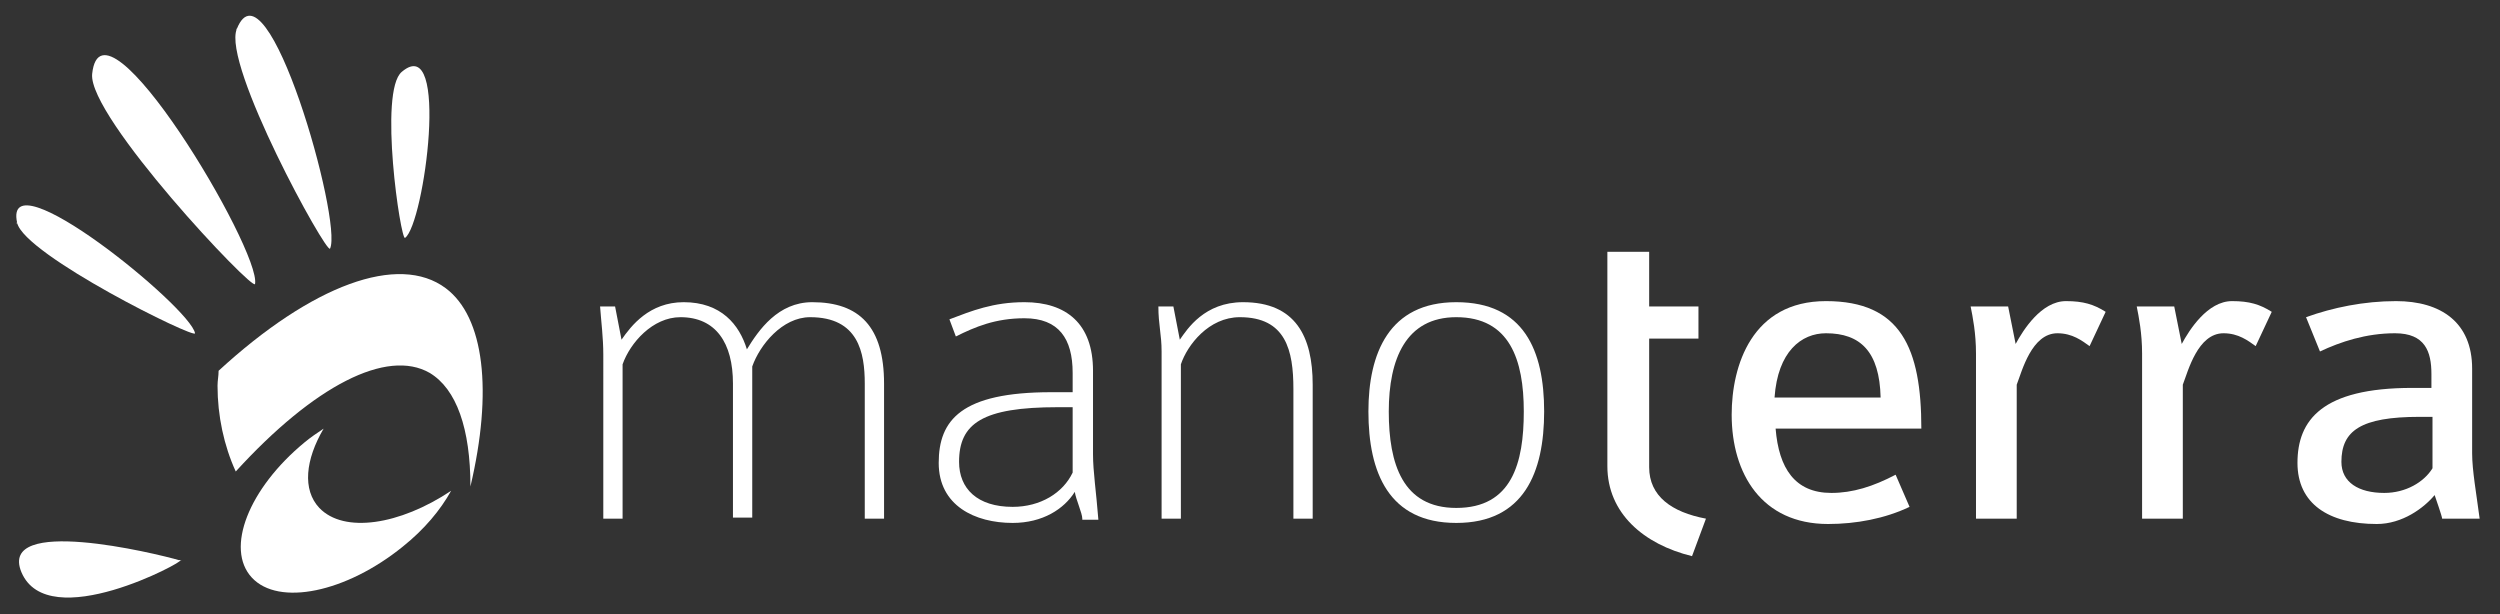 <svg version="1.1" id="logo" xmlns="http://www.w3.org/2000/svg" xmlns:xlink="http://www.w3.org/1999/xlink" x="0px" y="0px"
	 viewBox="0 0 233.3 57.3" style="enable-background:new 0 0 233.3 57.3;" xml:space="preserve">
<rect x="0" y="0" width="233.3" height="57.3" fill="#333333" stroke="none"/>
<style type="text/css">
	.st0{fill:#FFFFFF;}
</style>
<g id="txt">
	<path id="XMLID_824_" class="st0" d="M80.7,48.4V35.8c0-2.9-0.6-6.2-5.1-6.2c-2.6,0-4.7,2.6-5.4,4.6v14.1h-1.8V35.8
		c0-3.8-1.6-6.2-4.9-6.2c-2.6,0-4.7,2.4-5.4,4.4v14.4h-1.8V33.1c0-1.6-0.2-3.1-0.3-4.5h1.4l0.6,3.1c0.9-1.3,2.6-3.5,5.8-3.5
		c3.5,0,5.2,2.1,5.9,4.4c1.1-1.8,2.9-4.4,6.1-4.4c4.4,0,6.7,2.3,6.7,7.6v12.6H80.7z"/>
	<path id="XMLID_826_" class="st0" d="M101,48.4c0-0.5-0.6-1.8-0.7-2.5c-1,1.6-3,2.9-5.8,2.9c-3.5,0-6.9-1.6-6.9-5.6
		c0-4,2.1-6.6,10.5-6.6h2v-1.8c0-3.2-1.3-5.1-4.5-5.1c-2.7,0-4.6,0.8-6.4,1.7l-0.6-1.6c2.1-0.8,4.1-1.6,7-1.6c3.9,0,6.4,2,6.4,6.4
		v7.8c0,1.6,0.3,3.5,0.5,6.1H101z M100.2,38h-1.5c-7,0-9.2,1.5-9.2,5.1c0,2.5,1.7,4.2,5,4.2c2.6,0,4.7-1.3,5.6-3.2V38z"/>
	<path id="XMLID_829_" class="st0" d="M120.7,48.4V36.3c0-3.6-0.7-6.7-5-6.7c-2.9,0-4.9,2.6-5.5,4.4v14.4h-1.8V32.8
		c0-1.6-0.3-2.5-0.3-4.2h1.4l0.6,3.1c0.7-1,2.3-3.5,5.9-3.5c4.9,0,6.5,3.2,6.5,7.7v12.5H120.7z"/>
	<path id="XMLID_831_" class="st0" d="M135.9,48.8c-6.3,0-8.2-4.7-8.2-10.4c0-5.4,1.9-10.2,8.2-10.2c6.3,0,8.2,4.5,8.2,10.2
		C144.1,44.1,142.2,48.8,135.9,48.8z M135.9,29.6c-4.7,0-6.3,3.9-6.3,8.8s1.3,9,6.3,9c5.2,0,6.3-4.2,6.3-9S140.9,29.6,135.9,29.6z"
		/>
	<path id="XMLID_835_" class="st0" d="M150,28.6v-5.1h3.9v5.1h4.6v3h-4.6v12c0,2.7,2.1,4.2,5.3,4.8l-1.3,3.5c-4.5-1.1-7.9-4-7.9-8.4
		V31.6"/>
	<path id="XMLID_838_" class="st0" d="M165.7,40c0.3,3.7,1.8,6,5.2,6c2,0,3.9-0.6,6-1.7l1.3,3c-2.3,1.1-5,1.6-7.6,1.6
		c-6.2,0-9-4.7-9-10.2c0-4.6,1.9-10.6,8.8-10.6c7,0,8.9,4.4,8.9,11.9H165.7z M170.4,31.1c-2.3,0-4.5,1.7-4.8,6h9.9
		C175.4,32.8,173.6,31.1,170.4,31.1z"/>
	<path id="XMLID_841_" class="st0" d="M195,32.3c-0.7-0.5-1.6-1.2-3-1.2c-2.4,0-3.3,3.5-3.8,4.8v12.5h-3.8V33c0-1.9-0.3-3.4-0.5-4.4
		h3.5l0.7,3.5c0.7-1.3,2.4-4,4.7-4c1.6,0,2.6,0.3,3.7,1L195,32.3z"/>
	<path id="XMLID_843_" class="st0" d="M210.5,32.3c-0.7-0.5-1.6-1.2-3-1.2c-2.4,0-3.3,3.5-3.8,4.8v12.5h-3.8V33
		c0-1.9-0.3-3.4-0.5-4.4h3.5l0.7,3.5c0.7-1.3,2.4-4,4.7-4c1.6,0,2.6,0.3,3.7,1L210.5,32.3z"/>
	<path id="XMLID_845_" class="st0" d="M227.9,48.4c0-0.2-0.6-1.9-0.7-2.2c-1,1.2-3,2.7-5.4,2.7c-4.5,0-7.4-1.9-7.4-5.7
		c0-4,2.3-7,10.7-7h1.8v-1.3c0-2.1-0.6-3.8-3.4-3.8c-2.7,0-5.1,0.8-7,1.7l-1.3-3.2c2.5-0.9,5.4-1.5,8.4-1.5c4.2,0,7.1,2,7.1,6.3v7.9
		c0,1.6,0.4,3.8,0.7,6.1H227.9z M227,38.9h-1.2c-5.5,0-7.3,1.3-7.3,4.2c0,1.9,1.6,2.9,4,2.9c2,0,3.7-1,4.5-2.3V38.9z"/>
</g>
<g id="icon">
	<path id="XMLID_187_" class="st0" d="M37.5,6.7c-2.2,1.8-0.1,15.8,0.3,15.5C39.6,20.9,42,2.9,37.5,6.7C37.3,6.9,37.6,6.6,37.5,6.7z
		"/>
	<path id="XMLID_186_" class="st0" d="M16.8,52.3c-2.4-0.7-17-4.2-14.8,1.1C4.5,59.3,17.4,52.3,16.8,52.3
		C16.5,52.2,17.2,52.3,16.8,52.3z"/>
	<path id="XMLID_185_" class="st0" d="M8.6,6.9c-0.4,4,15.1,20.4,15.2,19.6C24.4,23.4,9.5-1.6,8.6,6.9C8.6,7.2,8.7,6.6,8.6,6.9z"/>
	<path id="XMLID_184_" class="st0" d="M41.6,26.9c-4.4-3.3-12.5-0.3-21.2,7.7c0,0.5-0.1,0.9-0.1,1.4c0,2.8,0.6,5.6,1.7,8
		c7.3-8,14.1-11.5,18.1-9.2c2.5,1.5,3.8,5.2,3.8,10.6C46,36.5,45.2,29.6,41.6,26.9z"/>
	<path id="XMLID_183_" class="st0" d="M29.8,47.4c-1.6-1.7-1.3-4.5,0.4-7.4c-0.6,0.4-1.2,0.8-1.8,1.3c-5.2,4.3-7.4,9.9-4.9,12.6
		c2.5,2.7,8.8,1.4,14.1-2.9c2-1.6,3.5-3.4,4.5-5.2C37.3,49,32.1,49.8,29.8,47.4z"/>
	<path id="XMLID_182_" class="st0" d="M22.1,2.7c-1.4,3.3,8.4,21.1,8.7,20.5C32,20.7,24.9-4.3,22.1,2.7C22,3,22.1,2.5,22.1,2.7z"/>
	<path id="XMLID_181_" class="st0" d="M1.6,20.8c0.7,3,16.7,10.9,16.6,10.3C17.8,28.7,0.2,14.4,1.6,20.8C1.6,21.1,1.5,20.6,1.6,20.8
		z"/>
</g>
</svg>
